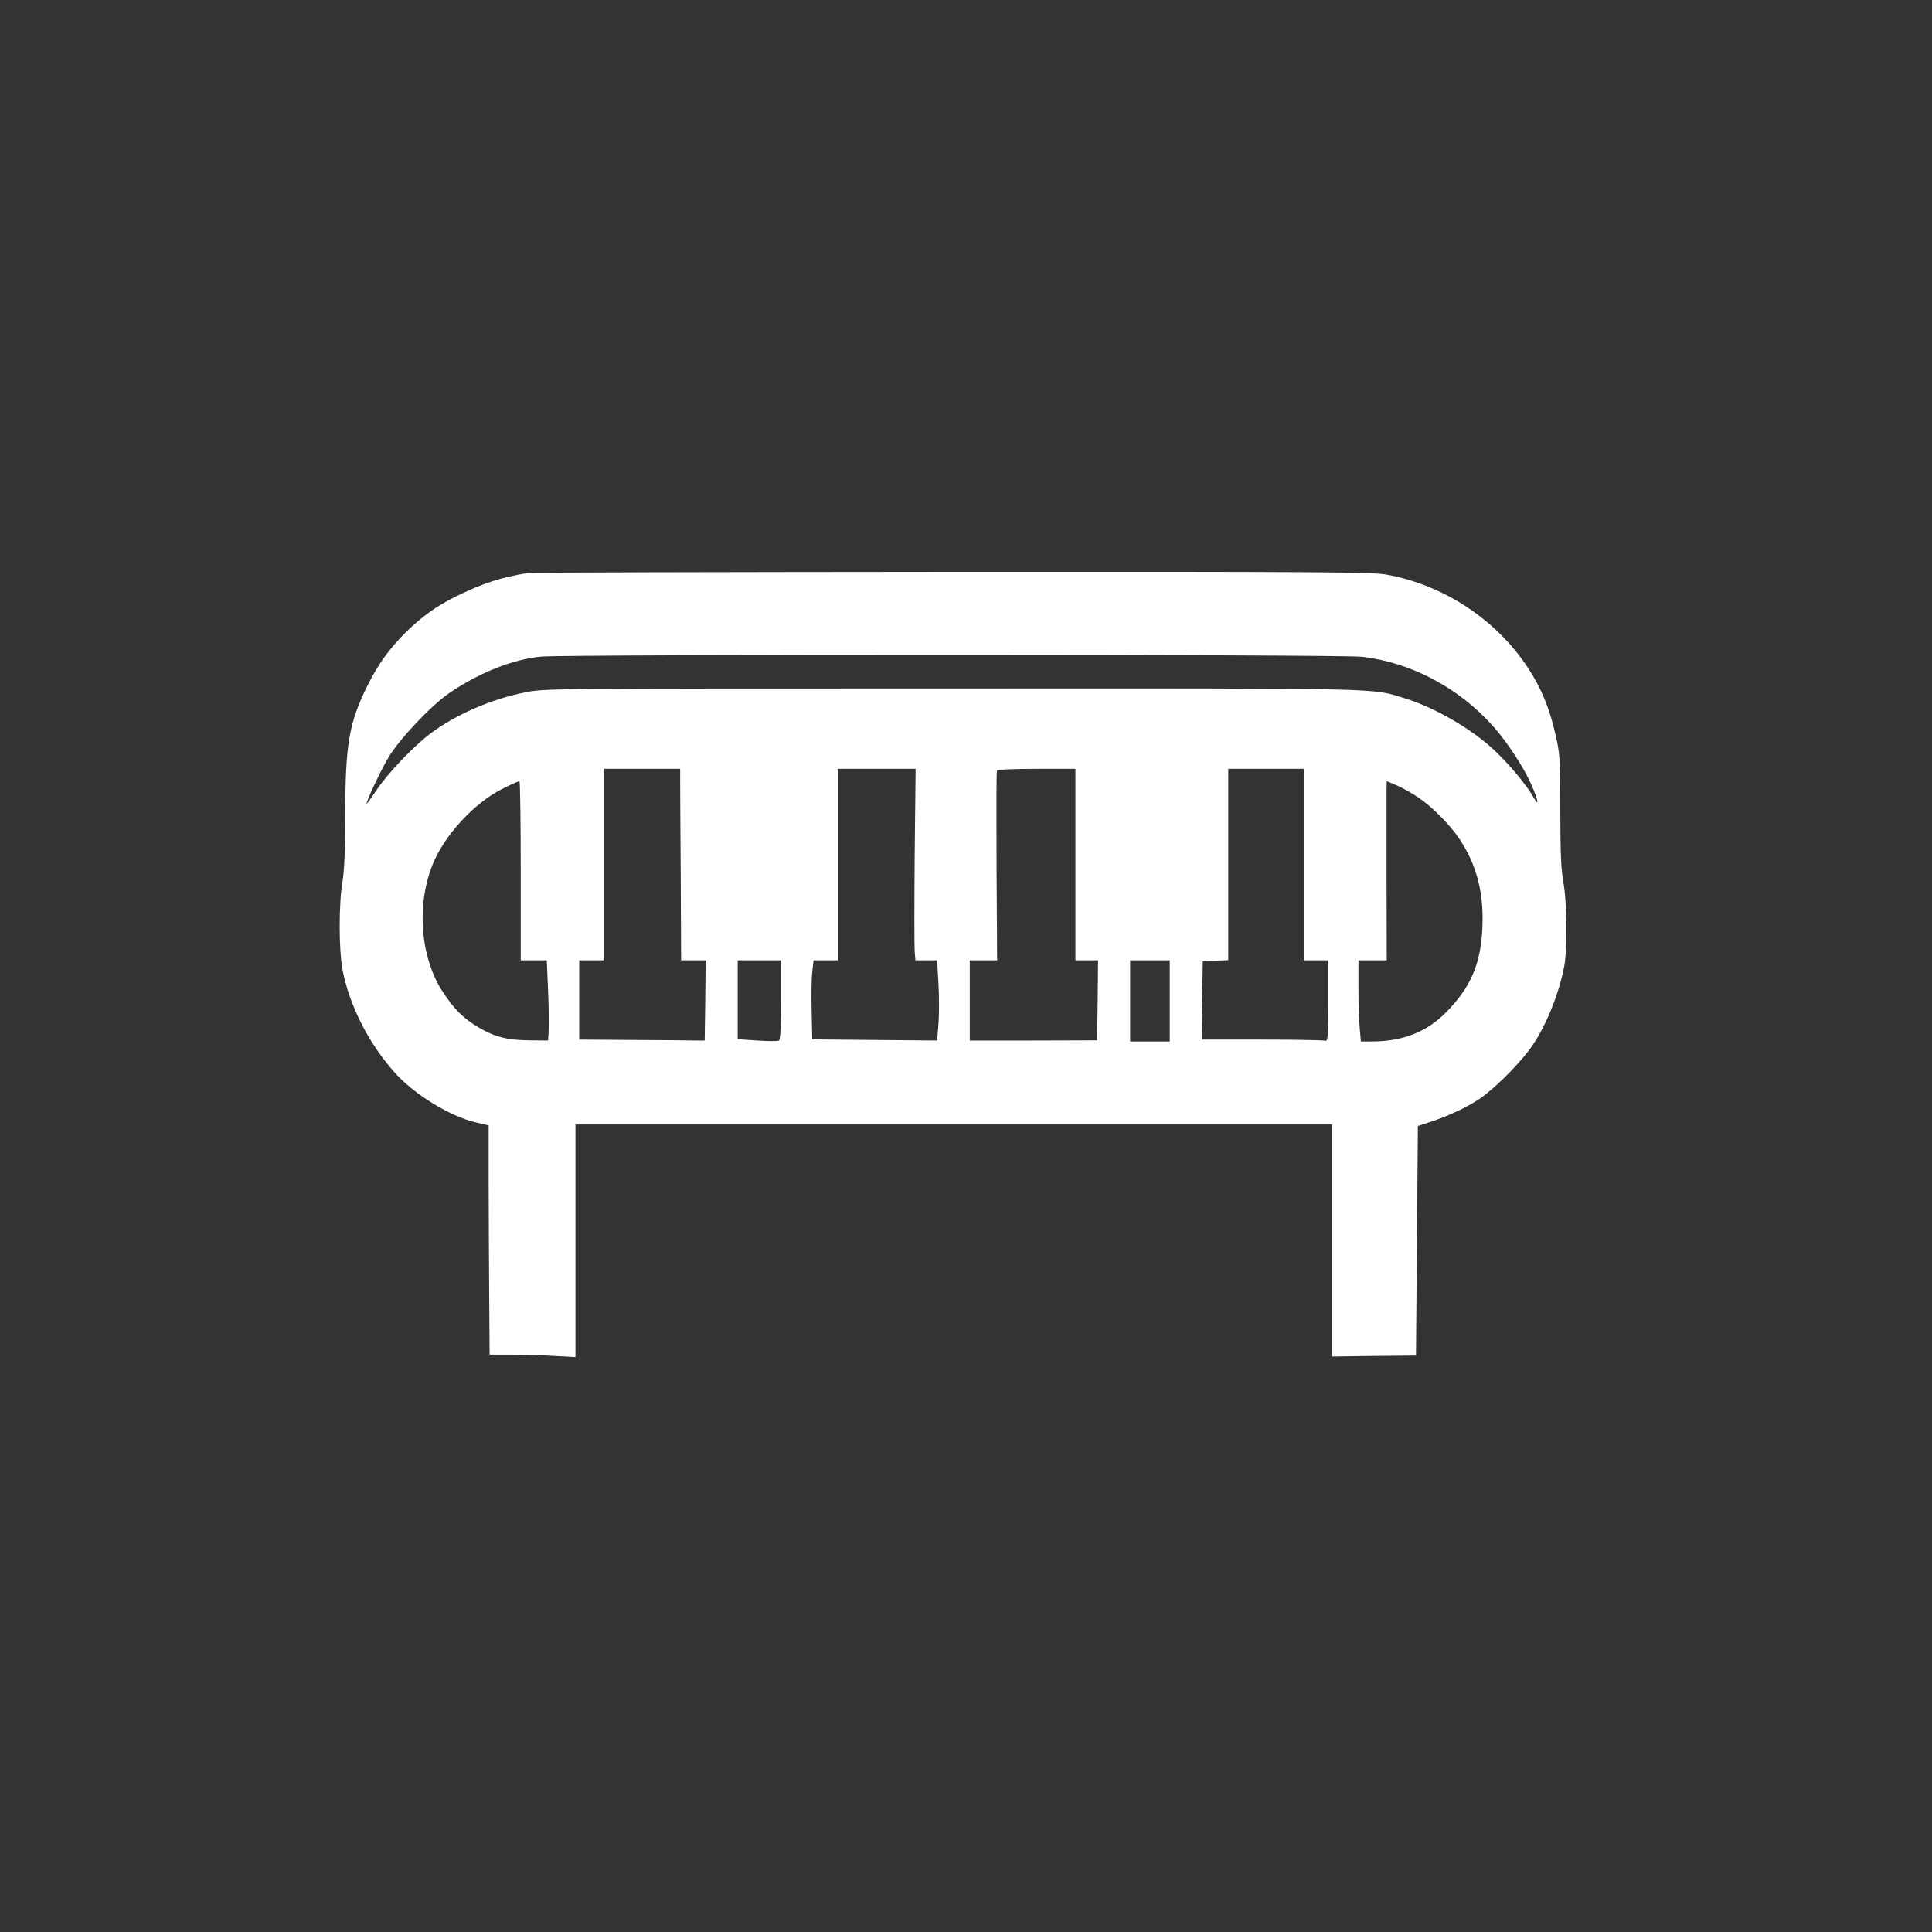 <?xml version="1.0" standalone="no"?>
<!DOCTYPE svg PUBLIC "-//W3C//DTD SVG 20010904//EN"
 "http://www.w3.org/TR/2001/REC-SVG-20010904/DTD/svg10.dtd">
<svg version="1.0" xmlns="http://www.w3.org/2000/svg"
 width="1024pt" height="1024pt" viewBox="0 0 1024 1024"
 preserveAspectRatio="xMidYMid meet">

<rect x="0" y="0" width="1024" height="1024" fill="#333333" stroke="none"/>

<g transform="translate(0,1024) scale(0.1,-0.1)"
fill="#ffffff" stroke="none">
<path d="M2800 7203 c-142 -22 -243 -55 -385 -125 -103 -51 -183 -109 -269
-194 -86 -87 -142 -165 -199 -279 -97 -197 -117 -310 -117 -685 0 -186 -5
-292 -15 -355 -20 -119 -19 -359 0 -463 37 -192 139 -393 279 -549 103 -114
288 -228 424 -261 l72 -17 0 -315 c0 -173 2 -447 3 -607 l2 -293 115 0 c63 0
166 -3 228 -7 l112 -6 0 616 0 617 2005 0 2005 0 0 -615 0 -615 223 3 222 2 5
609 5 608 55 18 c93 29 200 78 269 124 75 50 199 172 266 261 81 108 156 287
186 445 17 95 15 327 -4 438 -13 72 -17 156 -17 385 0 271 -2 299 -24 397 -33
147 -76 251 -148 361 -168 256 -449 441 -753 494 -77 13 -360 15 -2304 14
-1219 -1 -2227 -3 -2241 -6z m4417 -444 c262 -29 519 -166 701 -373 73 -83
160 -216 199 -306 39 -89 43 -123 7 -60 -36 63 -124 168 -203 243 -120 113
-316 227 -476 276 -178 55 -59 53 -2401 52 -2143 0 -2162 0 -2262 -21 -180
-36 -370 -119 -502 -219 -89 -67 -228 -213 -285 -300 -27 -39 -49 -71 -51 -71
-9 0 73 175 114 244 59 99 226 276 324 343 156 107 339 180 488 193 142 12
4237 12 4347 -1z m-3612 -654 c0 -33 1 -261 3 -507 l2 -448 65 0 65 0 -2 -212
-3 -213 -42 0 c-24 1 -173 2 -333 3 l-290 2 0 210 0 210 65 0 65 0 0 508 0
507 203 0 202 0 0 -60z m1243 -400 c-2 -253 -2 -481 0 -507 l4 -48 58 0 57 0
7 -124 c4 -68 4 -164 0 -213 l-7 -88 -331 3 -331 3 -3 147 c-2 80 -1 175 3
209 l7 63 64 0 64 0 0 508 0 507 206 0 207 0 -5 -460z m852 -47 l0 -508 60 0
60 0 -2 -212 -3 -212 -337 -1 -338 0 0 213 0 212 73 0 72 0 -3 497 c-1 274 -1
502 2 508 2 6 79 10 210 10 l206 0 0 -507z m1210 0 l0 -508 65 0 65 0 0 -216
c0 -193 -2 -215 -16 -210 -9 3 -160 6 -335 6 l-320 0 3 208 3 207 68 3 67 3 0
507 0 507 200 0 200 0 0 -507z m-4150 -33 l0 -475 69 0 69 0 7 -162 c4 -90 5
-185 3 -213 l-3 -50 -100 1 c-117 1 -186 19 -271 70 -77 46 -125 93 -184 182
-120 179 -145 456 -59 675 61 156 221 331 372 406 45 23 85 41 90 41 4 0 7
-214 7 -475z m4759 387 c73 -49 168 -146 216 -218 92 -139 130 -285 122 -469
-8 -193 -61 -317 -192 -450 -103 -105 -231 -155 -394 -155 l-58 0 -6 68 c-4
37 -7 133 -7 215 l0 147 75 0 75 0 -1 433 c0 237 0 451 0 474 l1 43 58 -25
c31 -14 81 -42 111 -63z m-3379 -1071 c0 -136 -4 -212 -11 -216 -5 -4 -57 -4
-115 0 l-104 7 0 209 0 209 115 0 115 0 0 -209z m2060 -6 l0 -215 -105 0 -105
0 0 215 0 215 105 0 105 0 0 -215z"/>
</g>
</svg>
